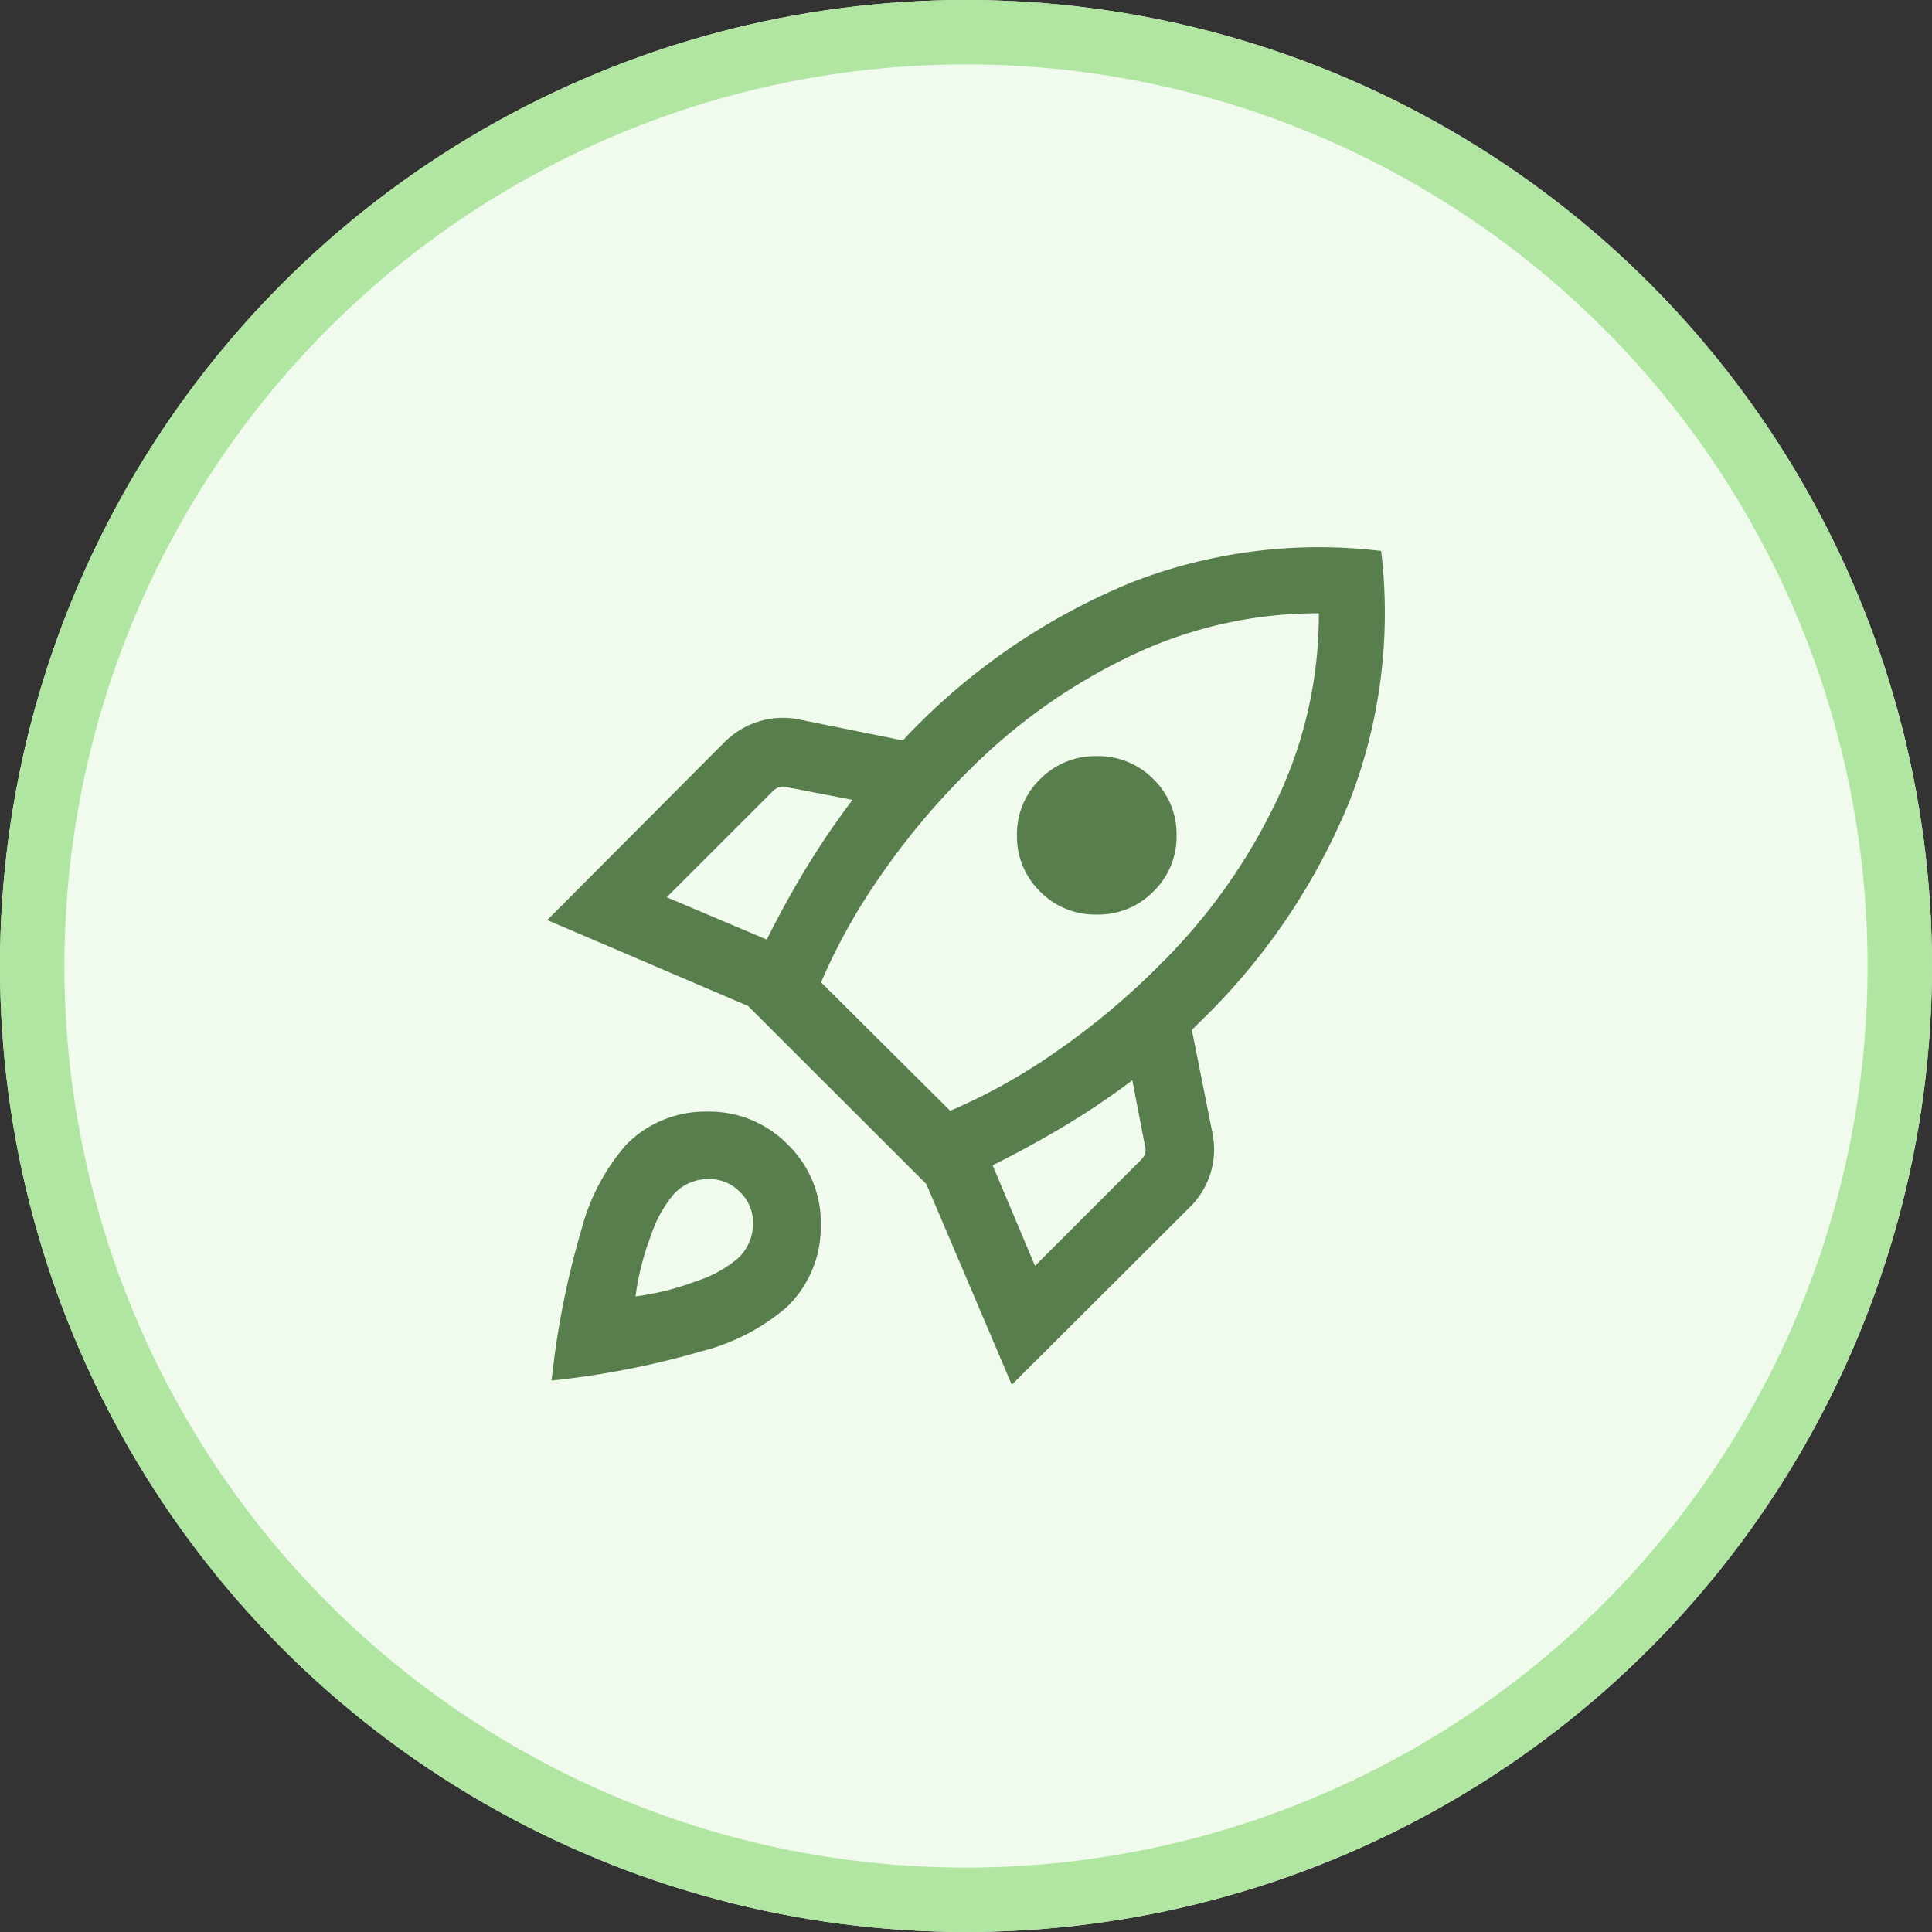 <svg xmlns="http://www.w3.org/2000/svg" width="60" height="60" viewBox="0 0 60 60">
  <rect x="0" y="0" width="60" height="60" fill="#333333" stroke="none"/>
  <g id="Group_116491" data-name="Group 116491" transform="translate(-379 -993)">
    <g id="Ellipse_1027" data-name="Ellipse 1027" transform="translate(379 993)" fill="#f0fbed" stroke="#b1e6a2" stroke-width="2">
      <circle cx="30" cy="30" r="30" stroke="none"/>
      <circle cx="30" cy="30" r="29" fill="none"/>
    </g>
    <path id="rocket_launch_24dp_5F6368_FILL0_wght300_GRAD0_opsz24" d="M115.476-832.16l3.106,1.314q.576-1.151,1.227-2.225a25.352,25.352,0,0,1,1.436-2.114l-2.071-.4a.37.37,0,0,0-.21.007.465.465,0,0,0-.184.115Zm4.794,2.644,4.01,3.988a18.267,18.267,0,0,0,3.271-1.824,22.888,22.888,0,0,0,3.217-2.688,18.061,18.061,0,0,0,3.675-5.176,13.4,13.4,0,0,0,1.285-5.763,13.434,13.434,0,0,0-5.766,1.285,18.044,18.044,0,0,0-5.18,3.675,22.674,22.674,0,0,0-2.688,3.224,18.486,18.486,0,0,0-1.825,3.278Zm6.8-2.824a2.373,2.373,0,0,1-.717-1.743,2.373,2.373,0,0,1,.717-1.743,2.394,2.394,0,0,1,1.761-.717,2.394,2.394,0,0,1,1.761.717,2.373,2.373,0,0,1,.717,1.743,2.373,2.373,0,0,1-.717,1.743,2.394,2.394,0,0,1-1.761.717A2.394,2.394,0,0,1,127.069-832.339Zm-.157,11.628,3.3-3.3a.465.465,0,0,0,.115-.184.371.371,0,0,0,.007-.21l-.4-2.071a23.5,23.5,0,0,1-2.113,1.425q-1.074.641-2.225,1.217Zm10.749-22.206a16.142,16.142,0,0,1-.965,7.735,20.1,20.1,0,0,1-4.668,6.9l-.122.122-.122.122.638,3.2a2.5,2.5,0,0,1-.057,1.241,2.513,2.513,0,0,1-.638,1.056l-5.536,5.522-2.653-6.233L118-828.785l-6.234-2.666,5.5-5.522a2.57,2.57,0,0,1,1.067-.645,2.5,2.5,0,0,1,1.252-.064l3.223.652q.068-.068.115-.122t.115-.122a20.191,20.191,0,0,1,6.893-4.672,16.051,16.051,0,0,1,7.724-.969Zm-23.452,18.451a3.438,3.438,0,0,1,2.515-1.036,3.409,3.409,0,0,1,2.515,1.028,3.386,3.386,0,0,1,1.021,2.515,3.461,3.461,0,0,1-1.043,2.516,6.469,6.469,0,0,1-2.628,1.375,26.691,26.691,0,0,1-4.689.919,26.22,26.22,0,0,1,.926-4.689A6.525,6.525,0,0,1,114.208-824.465Zm1.51,1.5a3.8,3.8,0,0,0-.733,1.309,8.426,8.426,0,0,0-.481,1.895,8.537,8.537,0,0,0,1.895-.476,3.76,3.76,0,0,0,1.309-.729,1.468,1.468,0,0,0,.445-1.017,1.315,1.315,0,0,0-.4-1.017,1.327,1.327,0,0,0-1.017-.406,1.451,1.451,0,0,0-1.017.441Z" transform="translate(284.23 1853.025)" fill="#587e4e"/>
  </g>
</svg>

